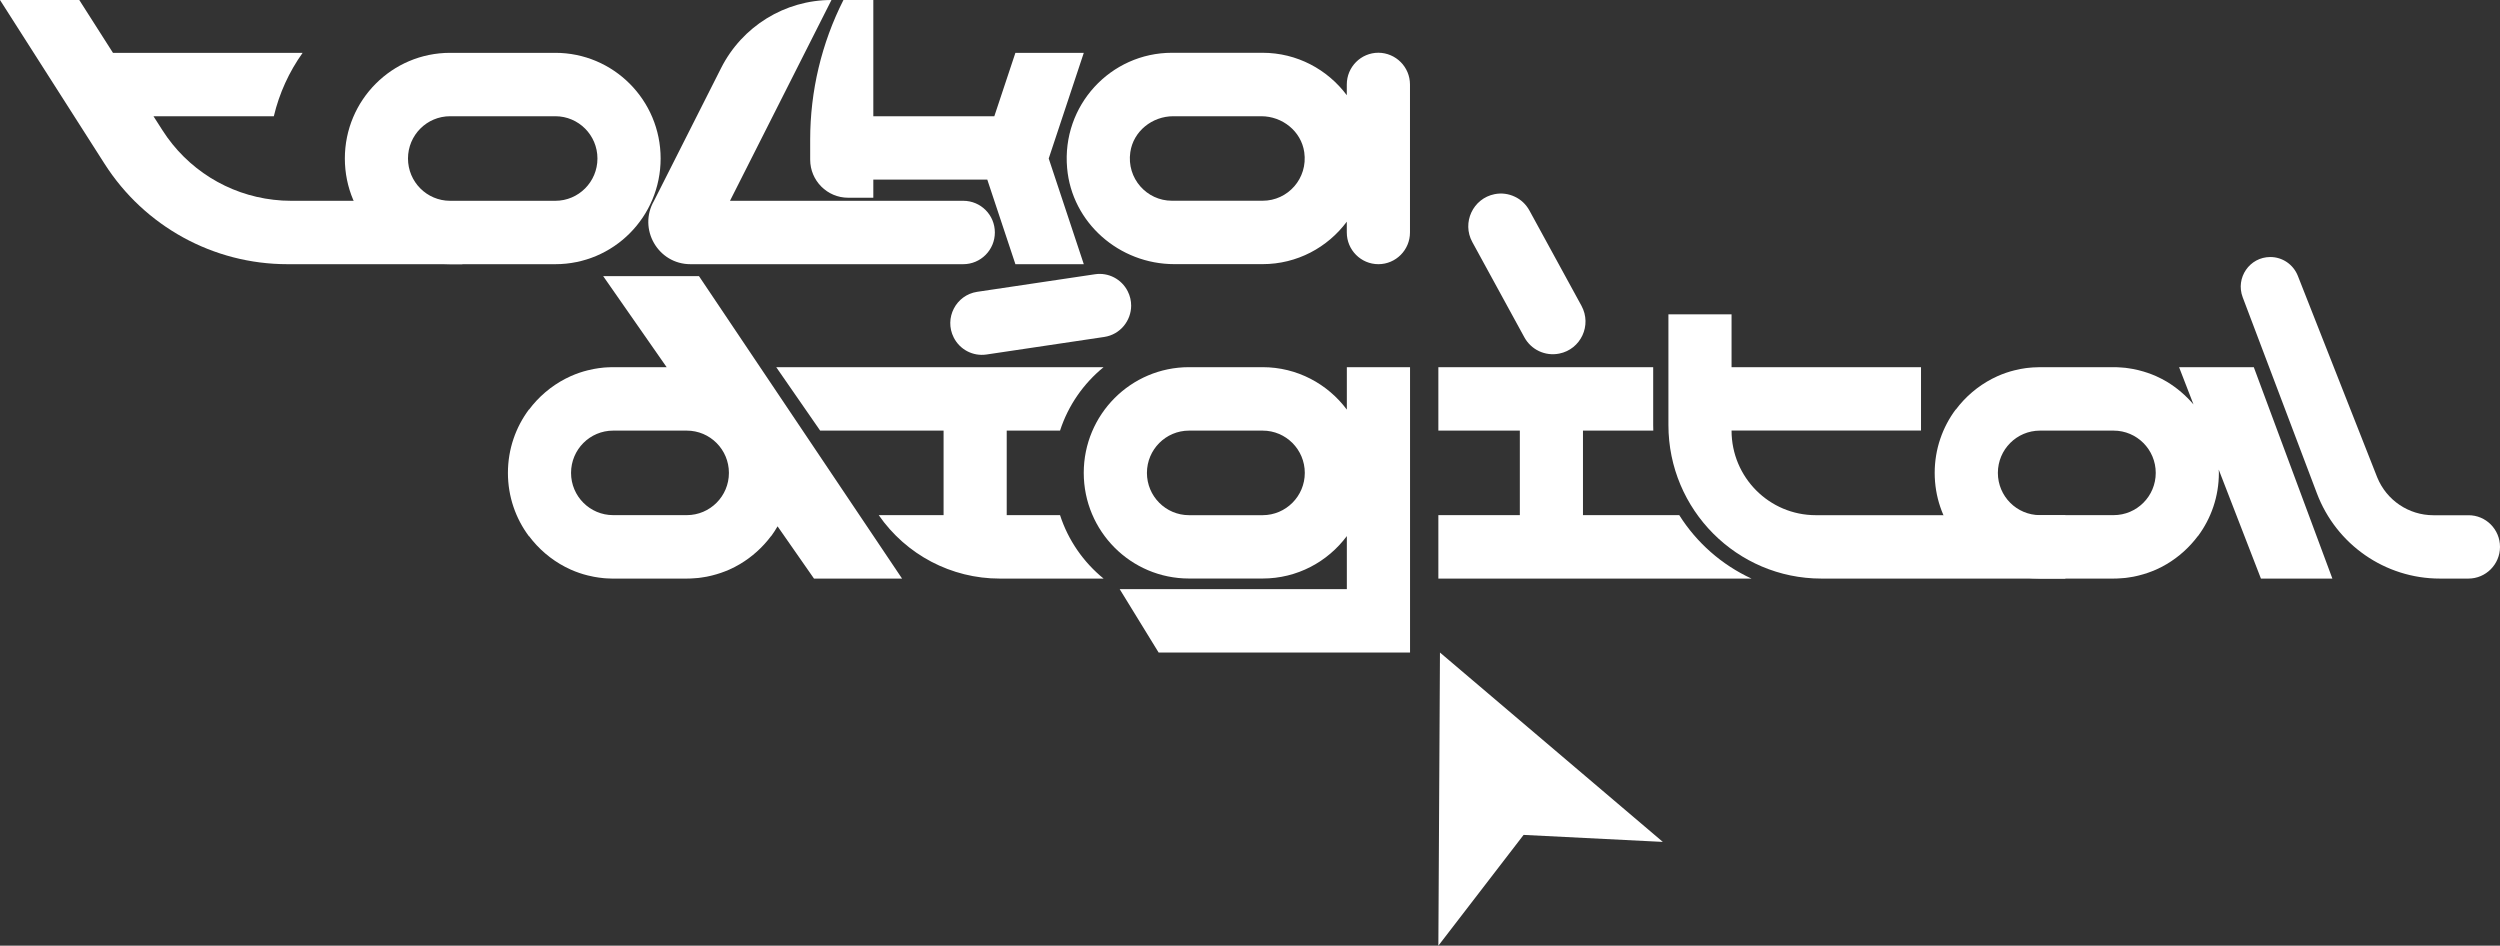 <?xml version="1.0" encoding="UTF-8"?> <svg xmlns="http://www.w3.org/2000/svg" width="267" height="101" viewBox="0 0 267 101" fill="none"><rect x="0" y="0" width="267" height="101" fill="#333333" stroke="none"/><path d="M49.388 28.215H30.689C22.789 28.215 15.433 24.177 11.171 17.499L0 0H8.467L12.065 5.643H32.299L32.31 5.66C30.884 7.662 29.83 9.946 29.245 12.414H16.39L17.341 13.898C19.999 18.074 24.376 20.783 29.217 21.335C29.83 21.41 30.454 21.445 31.078 21.445H45.062L49.388 28.215Z" fill="white"></path><path d="M70.555 16.929C70.555 23.165 65.525 28.215 59.316 28.215H48.07C41.86 28.215 36.83 23.165 36.83 16.929C36.83 10.694 41.86 5.643 48.07 5.643H59.31C65.52 5.643 70.555 10.694 70.555 16.929ZM63.807 16.929C63.807 14.438 61.796 12.414 59.31 12.414H48.07C45.589 12.414 43.573 14.433 43.573 16.929C43.573 19.42 45.584 21.445 48.07 21.445H59.31C61.796 21.445 63.807 19.42 63.807 16.929Z" fill="white"></path><path d="M106.251 24.827C106.251 26.697 104.739 28.215 102.877 28.215H73.735C70.275 28.215 68.115 24.448 69.851 21.445L77.012 7.271C79.263 2.813 83.823 0 88.801 0L77.963 21.445H102.877C104.745 21.445 106.251 22.958 106.251 24.827ZM267 58.404C267 60.273 265.488 61.792 263.626 61.792H260.578C254.74 61.792 249.51 58.162 247.442 52.68L239.519 31.747C238.734 29.671 240.258 27.45 242.469 27.45C243.764 27.45 244.927 28.244 245.408 29.458L253.887 50.983C254.884 53.428 257.25 55.027 259.885 55.027H263.626C265.488 55.016 267 56.534 267 58.404ZM150.586 9.025V24.827C150.586 26.697 149.074 28.215 147.212 28.215C145.35 28.215 143.838 26.697 143.838 24.827V23.677C141.787 26.426 138.527 28.21 134.843 28.21H125.414C119.553 28.21 114.478 23.809 113.968 17.947C113.378 11.252 118.62 5.637 125.162 5.637H134.843C138.527 5.637 141.787 7.426 143.838 10.17V9.02C143.838 7.15 145.35 5.632 147.212 5.632C149.074 5.643 150.586 7.156 150.586 9.025ZM139.295 16.256C138.974 14.018 136.957 12.414 134.706 12.414H125.305C123.054 12.414 121.037 14.018 120.716 16.256C120.315 19.046 122.464 21.439 125.162 21.439H134.843C137.547 21.445 139.696 19.052 139.295 16.256ZM120.441 31.109C119.788 29.809 118.373 29.072 116.941 29.291L104.366 31.166C102.092 31.506 100.815 33.985 101.857 36.044C102.51 37.344 103.925 38.075 105.357 37.862L117.932 35.987C119.656 35.728 120.808 34.238 120.808 32.639C120.808 32.127 120.693 31.604 120.441 31.109ZM117.863 61.792H106.761C101.611 61.792 96.787 59.261 93.848 55.016H100.774V45.99H87.593L82.901 39.214H117.863C115.721 40.957 114.082 43.304 113.212 45.99H107.517V55.016H113.212C114.082 57.702 115.721 60.049 117.863 61.792Z" fill="white"></path><path d="M150.592 39.214V69.69H123.741L119.582 62.919H143.843V57.253C141.792 60.003 138.533 61.786 134.849 61.786H126.984C120.774 61.786 115.744 56.736 115.744 50.5C115.744 44.264 120.779 39.214 126.984 39.214H134.849C138.533 39.214 141.792 41.003 143.843 43.747V39.214H150.592ZM139.352 50.506C139.352 48.015 137.341 45.99 134.855 45.99H126.989C124.509 45.99 122.492 48.009 122.492 50.506C122.492 52.996 124.503 55.021 126.989 55.021H134.855C137.335 55.016 139.352 52.996 139.352 50.506ZM168.901 32.656L163.344 22.486C162.977 21.813 162.422 21.301 161.769 21.002C161.11 20.691 160.365 20.588 159.62 20.737C157.312 21.198 156.109 23.78 157.243 25.851L162.8 36.021C163.166 36.689 163.722 37.2 164.375 37.505C165.028 37.81 165.773 37.914 166.523 37.764C168.832 37.31 170.035 34.733 168.901 32.656ZM187.061 61.792H153.617V55.016H162.318V45.99H153.617V39.214H176.56V45.386C176.56 45.587 176.566 45.789 176.572 45.99H169.061V55.016H179.344C181.2 57.961 183.882 60.325 187.061 61.792Z" fill="white"></path><path d="M184.93 45.99C184.93 50.977 188.957 55.021 193.924 55.021H220.58V61.792H194.526C185.503 61.792 178.187 54.446 178.187 45.386V33.571H184.93V39.214H205.164V45.984H184.93V45.99ZM112.003 16.929L115.749 28.215H108.445L105.443 19.184H93.27V21.117H90.577C88.343 21.117 86.527 19.293 86.527 17.05V14.91C86.527 9.727 87.742 4.619 90.079 0H93.27V12.414H106.194L108.445 5.643H115.749L112.003 16.929ZM96.34 61.792L74.651 29.492H64.42L71.197 39.214H65.342C65.153 39.214 64.964 39.225 64.775 39.237C64.586 39.248 64.397 39.26 64.214 39.289C64.133 39.294 64.047 39.306 63.967 39.317C63.836 39.335 63.704 39.358 63.572 39.381C63.515 39.386 63.463 39.398 63.406 39.409C63.228 39.444 63.056 39.478 62.885 39.525L62.799 39.542C62.163 39.697 61.55 39.91 60.965 40.169C60.765 40.261 60.57 40.353 60.381 40.451C58.852 41.244 57.522 42.378 56.497 43.752V43.724C55.082 45.616 54.246 47.963 54.246 50.506C54.246 53.048 55.082 55.395 56.497 57.282V57.253C57.522 58.628 58.852 59.761 60.381 60.555C60.57 60.653 60.765 60.745 60.965 60.837C61.55 61.096 62.163 61.309 62.799 61.464L62.885 61.481C63.056 61.527 63.228 61.562 63.406 61.596C63.463 61.608 63.515 61.619 63.572 61.625C63.704 61.648 63.836 61.671 63.967 61.688C64.047 61.7 64.133 61.711 64.214 61.717C64.397 61.746 64.586 61.757 64.775 61.769C64.964 61.78 65.153 61.792 65.342 61.792H73.357C73.632 61.792 73.901 61.78 74.17 61.757C74.319 61.752 74.462 61.74 74.611 61.723C74.72 61.711 74.829 61.694 74.938 61.677C75.115 61.654 75.299 61.625 75.471 61.591C75.614 61.562 75.757 61.533 75.894 61.498C75.957 61.487 76.015 61.475 76.078 61.453C76.702 61.297 77.304 61.09 77.882 60.837C78.077 60.745 78.272 60.653 78.467 60.555C78.656 60.457 78.845 60.354 79.028 60.245C80.323 59.474 81.451 58.456 82.351 57.253L82.362 57.259C82.609 56.925 82.832 56.575 83.044 56.212L86.934 61.792H96.34ZM73.351 55.016H65.485C62.999 55.016 60.988 52.996 60.988 50.506C60.988 48.009 62.999 45.99 65.485 45.99H73.351C75.832 45.99 77.848 48.009 77.848 50.506C77.848 52.996 75.832 55.016 73.351 55.016Z" fill="white"></path><path d="M249.098 61.792L240.705 39.214H232.725L234.266 43.194C233.452 42.24 232.49 41.411 231.407 40.761C231.224 40.652 231.035 40.548 230.846 40.451C230.651 40.353 230.456 40.261 230.261 40.169C229.683 39.916 229.081 39.709 228.457 39.553C228.394 39.53 228.337 39.519 228.274 39.507C228.136 39.473 227.993 39.444 227.85 39.415C227.678 39.381 227.495 39.352 227.317 39.329C227.208 39.312 227.099 39.294 226.99 39.283C226.841 39.266 226.698 39.254 226.549 39.248C226.28 39.225 226.011 39.214 225.736 39.214H217.87C217.607 39.214 217.343 39.225 217.085 39.243C216.919 39.254 216.753 39.266 216.593 39.289C216.513 39.294 216.427 39.306 216.346 39.317C216.215 39.335 216.083 39.358 215.951 39.381C215.894 39.386 215.842 39.398 215.785 39.409C215.607 39.444 215.435 39.478 215.264 39.525L215.178 39.542C214.542 39.697 213.929 39.91 213.344 40.169C213.144 40.261 212.949 40.353 212.76 40.451C211.231 41.244 209.902 42.378 208.876 43.752V43.724C207.461 45.616 206.625 47.963 206.625 50.506C206.625 53.048 207.461 55.395 208.876 57.282V57.253C209.902 58.628 211.231 59.761 212.76 60.555C212.949 60.653 213.144 60.745 213.344 60.837C213.929 61.096 214.542 61.309 215.178 61.464L215.264 61.481C215.435 61.527 215.607 61.562 215.785 61.596C215.842 61.608 215.894 61.619 215.951 61.625C216.083 61.648 216.215 61.671 216.346 61.688C216.427 61.7 216.513 61.711 216.593 61.717C216.753 61.74 216.919 61.752 217.085 61.763C217.343 61.78 217.607 61.792 217.87 61.792H225.736C226.011 61.792 226.28 61.78 226.549 61.757C226.698 61.752 226.841 61.74 226.99 61.723C227.099 61.711 227.208 61.694 227.317 61.677C227.495 61.654 227.678 61.625 227.85 61.591C227.993 61.562 228.136 61.533 228.274 61.498C228.337 61.487 228.394 61.475 228.457 61.453C229.081 61.297 229.683 61.09 230.261 60.837C230.456 60.745 230.651 60.653 230.846 60.555C231.035 60.457 231.224 60.354 231.407 60.245C232.702 59.474 233.831 58.456 234.73 57.253L234.741 57.259C236.145 55.372 236.976 53.037 236.976 50.506C236.976 50.385 236.964 50.27 236.958 50.149L241.467 61.792H249.098ZM225.736 55.016H217.87C215.384 55.016 213.373 52.996 213.373 50.506C213.373 48.009 215.384 45.99 217.87 45.99H225.736C228.216 45.99 230.233 48.009 230.233 50.506C230.233 52.996 228.216 55.016 225.736 55.016Z" fill="white"></path><path d="M153.788 69.69L153.617 101L162.72 89.167L177.591 89.915L153.788 69.69Z" fill="white"></path></svg> 
